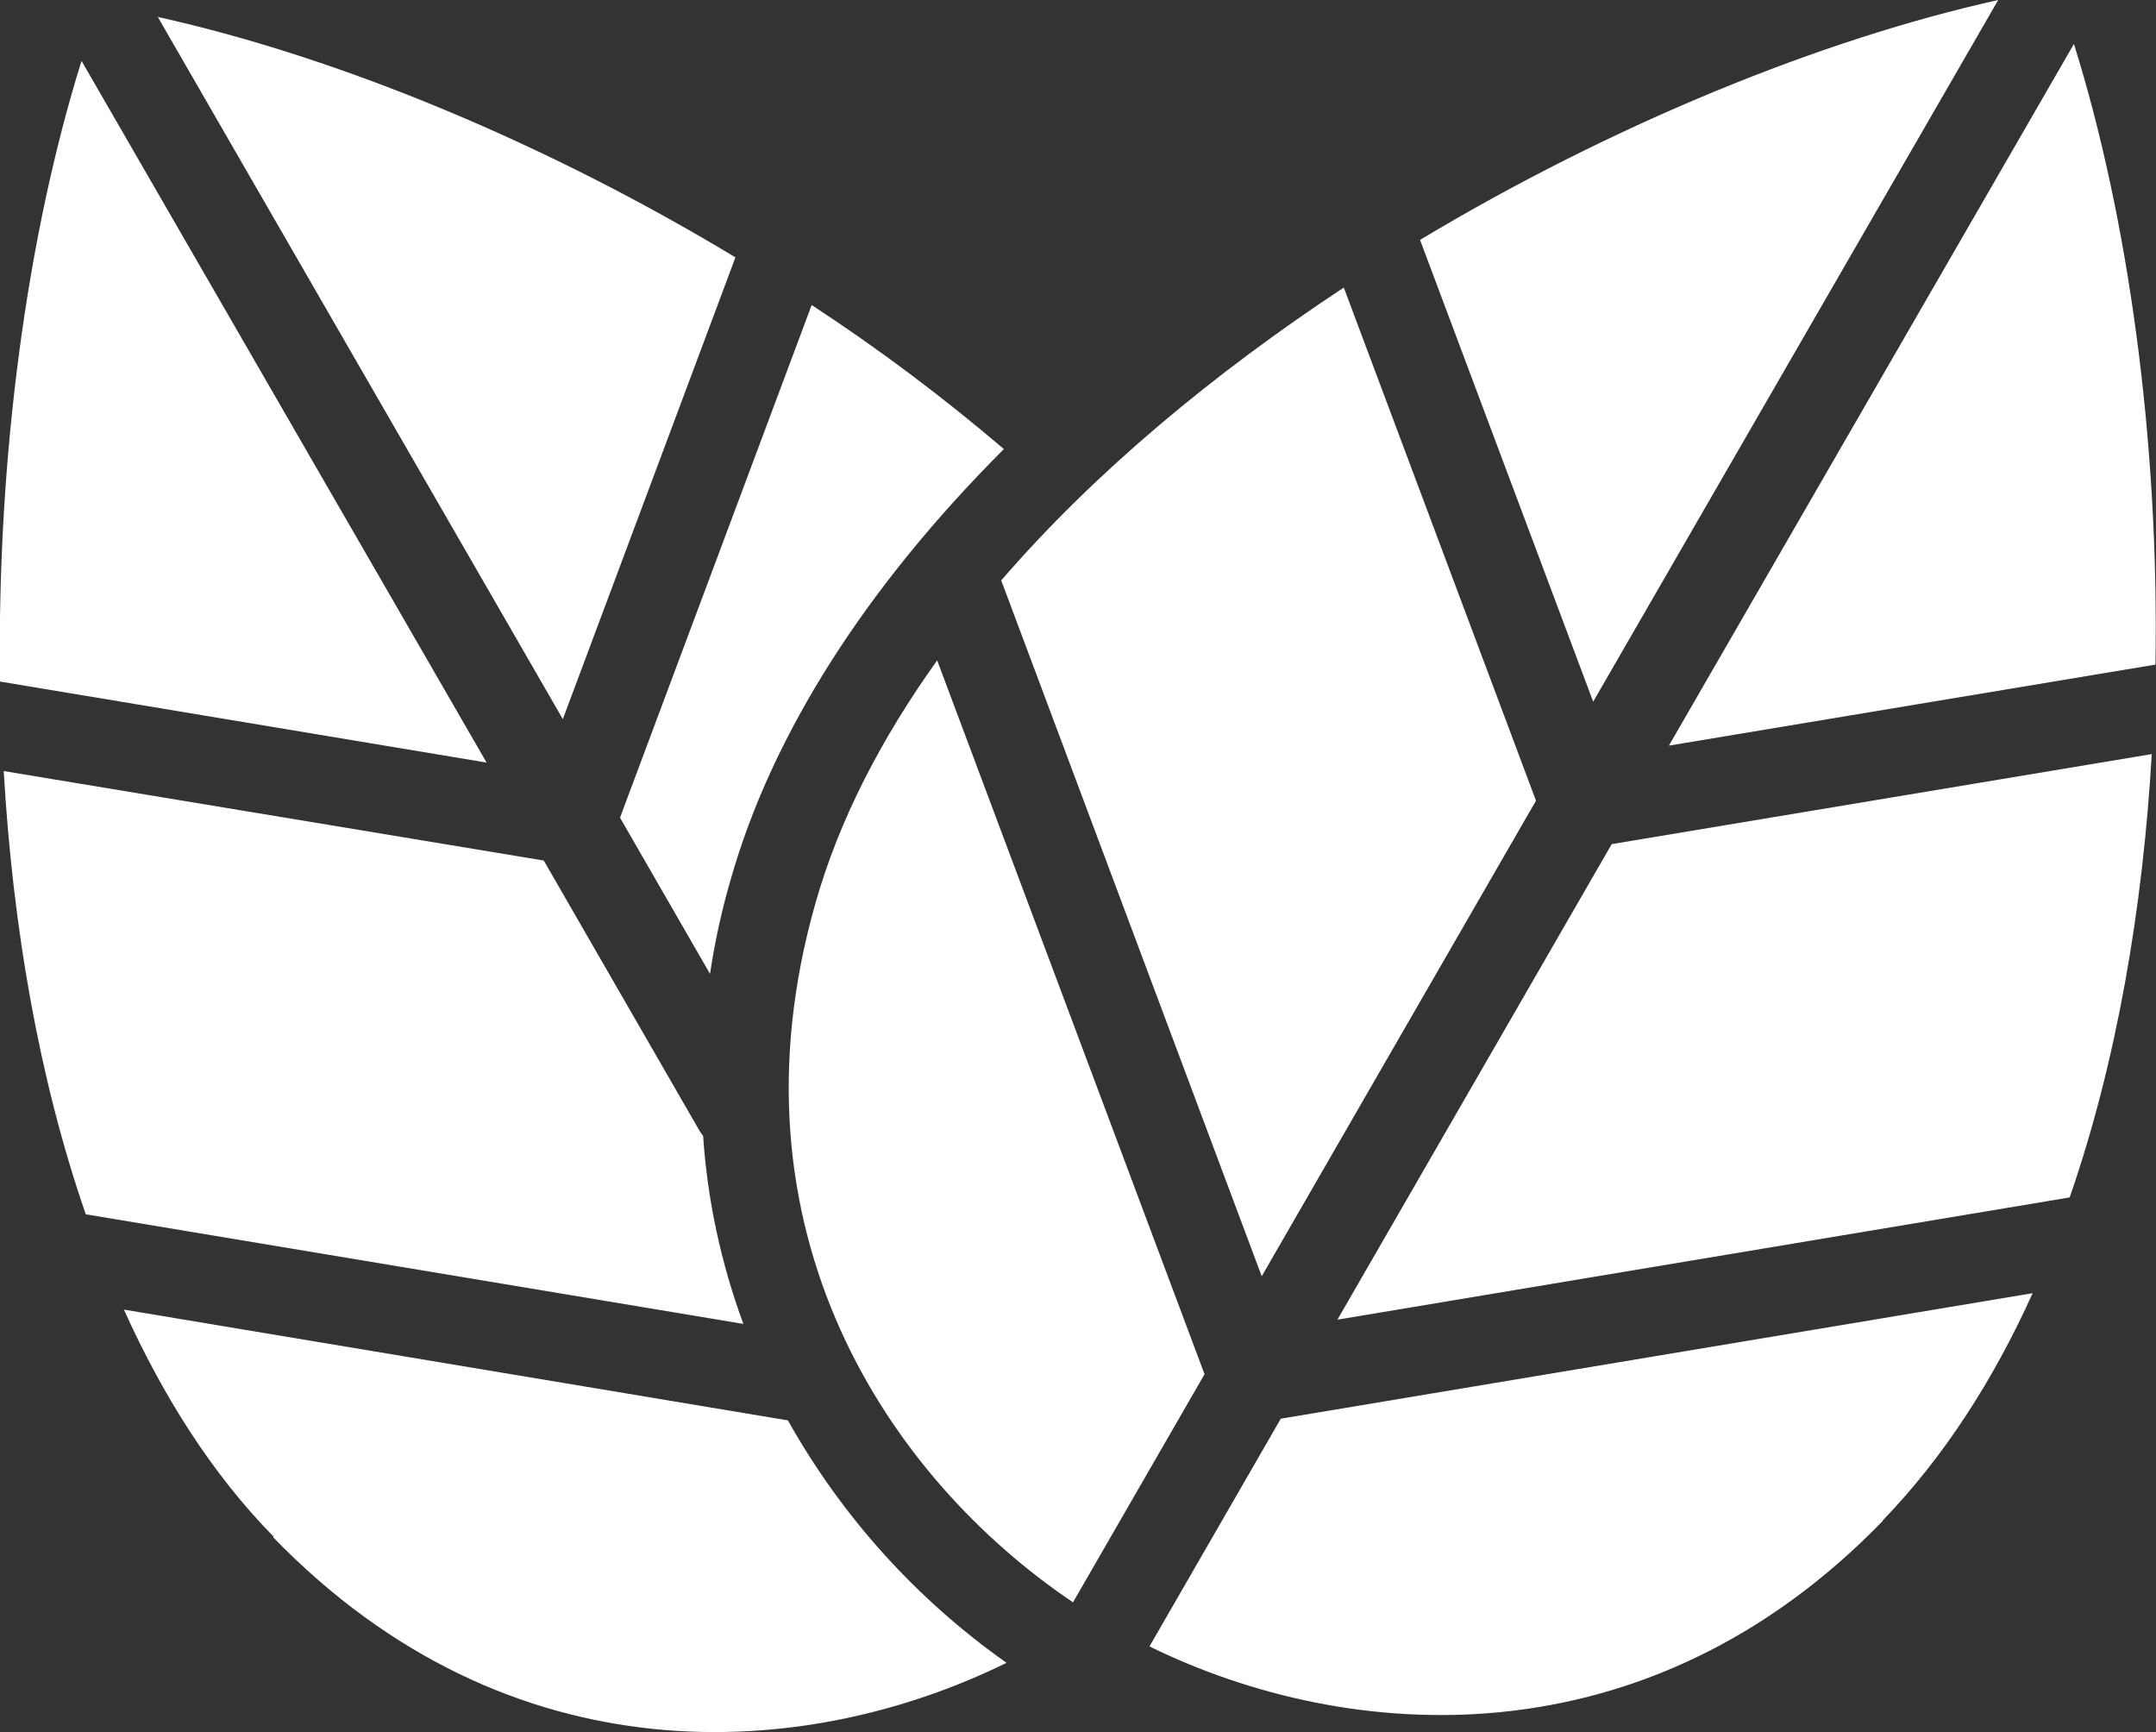 <?xml version="1.0" encoding="UTF-8"?>
<svg xmlns="http://www.w3.org/2000/svg" version="1.1" viewBox="0 0 407.2 327.1">
  <rect x="0" y="0" width="407.2" height="327.1" fill="#333333" stroke="none"/>
  <defs>
    <style>
      .cls-1 {
        fill: #fff;
        fill-rule: evenodd;
      }
    </style>
  </defs>
  <!-- Generator: Adobe Illustrator 28.7.1, SVG Export Plug-In . SVG Version: 1.2.0 Build 142)  -->
  <g>
    <g id="Layer_1">
      <path class="cls-1" d="M391,226.1l-138.4,23.1,51.8-89.8,102-17c-1.7,29.2-6.6,58-15.5,83.7h0ZM300.9,132.5l-32.7-87.2C304.7,23.4,344.1,7.4,377.4,0l-76.5,132.5ZM407.1,125.5c.7-42.6-5.2-84.6-15.4-117.2l-76.5,132.5,91.9-15.3ZM253.8,54.3c-24.4,16.1-46.9,34.7-64.7,55.3l49.2,131.4,51.8-89.8-36.3-96.9ZM202.7,302.6c-34.8-23.4-66.3-70.1-48.7-132,4.5-15.9,12.5-31.2,23-45.9l50.5,134.8-24.8,43h0ZM.7,145.6c1.7,29.2,6.6,58,15.5,83.7l124.2,20.7c-4.2-11.4-6.8-23.4-7.6-35.5-.2-.3-.5-.6-.7-1l-29.4-51L.7,145.6ZM29.8,3.2l76.5,132.6,32.6-87.2C103.6,27.3,64.5,10.9,29.8,3.2ZM138,166.1c-1.7,5.8-3,11.8-3.9,17.8l-17-29.5,36.2-96.8c12.7,8.3,24.8,17.4,36.3,27.2-26,26-43.8,53.8-51.6,81.3ZM15.4,11.5l76.5,132.5L0,128.7C-.6,86.1,5.2,44.1,15.4,11.5h0ZM51.6,290.3c44.8,46.2,100.5,42.4,138.5,23.7-17-12-31.1-27.6-41.3-45.8,0,0,0,0-.1,0l-125.3-20.9c7.4,16.4,16.7,31.1,28.3,42.9ZM355.6,287.1c11.5-11.9,20.9-26.5,28.3-42.9l-142,23.7-24.8,43c37.7,18.5,93.8,22.4,138.5-23.7h0Z"/>
    </g>
  </g>
</svg>